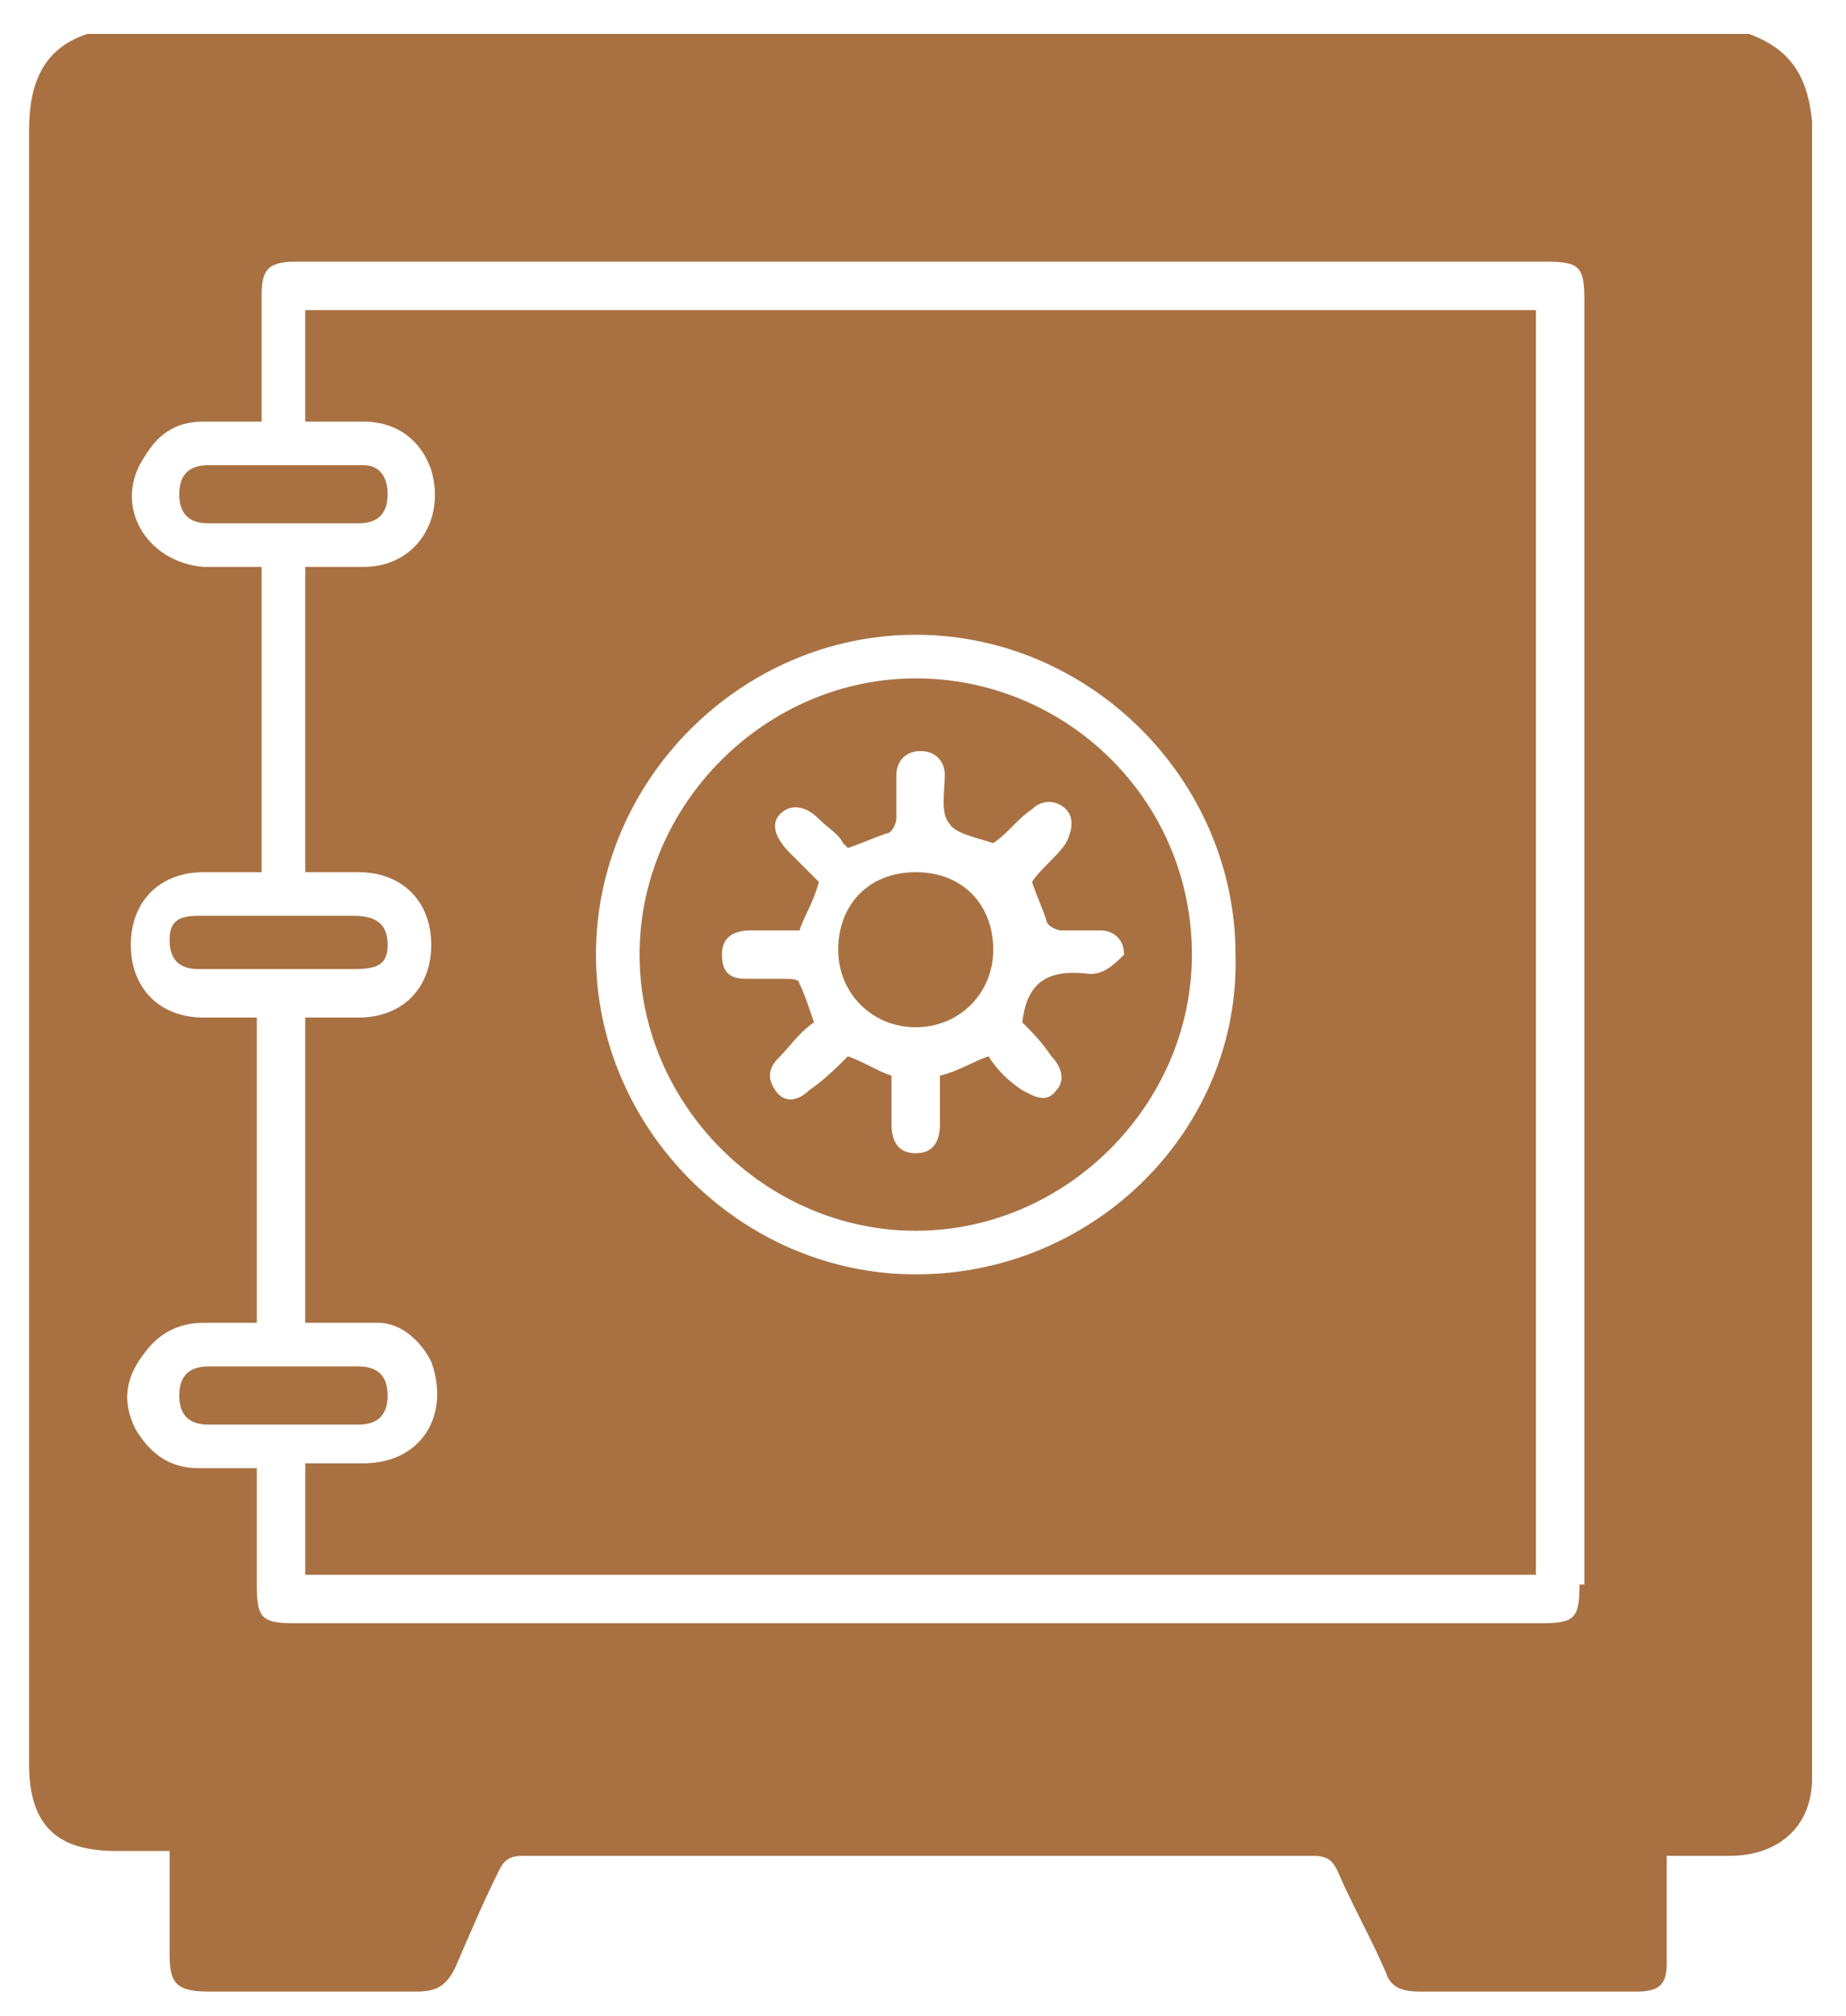 <svg version="1.1" xmlns="http://www.w3.org/2000/svg" xmlns:xlink="http://www.w3.org/1999/xlink" x="0px" y="0px"
	 viewBox="0 0 38.1 41.6" fill="#A97142" style="enable-background:new 0 0 38.1 41.6;" xml:space="preserve">
<g>
	<path d="M36.1,0.7H1.8c-0.9,0.3-1.2,1-1.2,2c0,11.2,0,22.5,0,33.7c0,1.3,0.6,1.8,1.8,1.8c0.4,0,0.7,0,1.1,0c0,0.7,0,1.4,0,2.1
		c0,0.6,0.1,0.8,0.8,0.8c1.4,0,2.9,0,4.3,0c0.4,0,0.6-0.1,0.8-0.5c0.3-0.7,0.6-1.4,0.9-2c0.1-0.2,0.2-0.3,0.5-0.3
		c5.4,0,10.9,0,16.3,0c0.3,0,0.4,0.1,0.5,0.3c0.3,0.7,0.7,1.4,1,2.1c0.1,0.3,0.3,0.4,0.7,0.4c1.5,0,3,0,4.5,0c0.5,0,0.6-0.2,0.6-0.6
		c0-0.7,0-1.4,0-2.2c0.5,0,0.9,0,1.3,0c1,0,1.7-0.6,1.7-1.6c0-11.4,0-22.8,0-34.2C37.3,1.5,36.9,1,36.1,0.7z M32.6,32.7
		c0,0.7-0.1,0.8-0.8,0.8H6.1c-0.7,0-0.8-0.1-0.8-0.8v-2.4c-0.4,0-0.8,0-1.2,0c-0.6,0-1-0.3-1.3-0.8c-0.3-0.6-0.2-1.1,0.2-1.6
		c0.3-0.4,0.7-0.6,1.2-0.6c0.4,0,0.7,0,1.1,0V21c-0.4,0-0.8,0-1.1,0c-0.9,0-1.5-0.6-1.5-1.5c0-0.9,0.6-1.5,1.5-1.5
		c0.4,0,0.8,0,1.2,0v-6.3c-0.4,0-0.8,0-1.2,0c-1.2-0.1-1.9-1.3-1.2-2.3c0.3-0.5,0.7-0.7,1.2-0.7c0.4,0,0.8,0,1.2,0
		c0-0.1,0-0.2,0-0.4c0-0.7,0-1.5,0-2.2c0-0.5,0.1-0.7,0.7-0.7h25.8c0.7,0,0.8,0.1,0.8,0.8V32.7z"/>
	<path d="M6.3,6.4v2.3c0.4,0,0.8,0,1.2,0c0.7,0,1.2,0.4,1.4,1c0.3,1-0.3,2-1.4,2c-0.4,0-0.8,0-1.2,0V18c0.4,0,0.8,0,1.1,0
		c0.9,0,1.5,0.6,1.5,1.5c0,0.9-0.6,1.5-1.5,1.5c-0.4,0-0.8,0-1.1,0v6.3c0.5,0,1,0,1.5,0c0.5,0,0.9,0.4,1.1,0.8
		c0.4,1.1-0.2,2.1-1.4,2.1c-0.4,0-0.8,0-1.2,0v2.3h25.4V6.4H6.3z M18.9,26.3c-3.6,0-6.6-3-6.6-6.6c0-3.6,3-6.6,6.6-6.6
		c3.6,0,6.6,3,6.6,6.6C25.6,23.3,22.6,26.3,18.9,26.3z"/>
	<path d="M8,28.8c0,0.4-0.2,0.6-0.6,0.6c-0.5,0-1.1,0-1.6,0c-0.5,0-1,0-1.5,0c-0.4,0-0.6-0.2-0.6-0.6c0-0.4,0.2-0.6,0.6-0.6
		c1,0,2.1,0,3.1,0C7.8,28.2,8,28.4,8,28.8z"/>
	<path d="M8,10.2c0,0.4-0.2,0.6-0.6,0.6c-1,0-2.1,0-3.1,0c-0.4,0-0.6-0.2-0.6-0.6c0-0.4,0.2-0.6,0.6-0.6c0.5,0,1,0,1.6,0
		c0.5,0,1,0,1.6,0C7.8,9.6,8,9.8,8,10.2z"/>
	<path d="M8,19.5C8,19.9,7.8,20,7.3,20c-0.5,0-1,0-1.6,0c-0.5,0-1,0-1.6,0c-0.4,0-0.6-0.2-0.6-0.6c0-0.4,0.2-0.5,0.6-0.5
		c1.1,0,2.1,0,3.2,0C7.8,18.9,8,19.1,8,19.5z"/>
	<path d="M18.9,14c-3.1,0-5.7,2.6-5.7,5.7c0,3.1,2.6,5.7,5.7,5.7c3.1,0,5.7-2.6,5.7-5.7C24.6,16.5,22,14,18.9,14z M22.5,20.1
		C22.5,20.1,22.5,20.1,22.5,20.1c-0.8-0.1-1.3,0.1-1.4,1c0.2,0.2,0.4,0.4,0.6,0.7c0.2,0.2,0.3,0.5,0.1,0.7c-0.2,0.3-0.5,0.1-0.7,0
		c-0.3-0.2-0.5-0.4-0.7-0.7c-0.3,0.1-0.6,0.3-1,0.4c0,0.3,0,0.6,0,1c0,0.3-0.1,0.6-0.5,0.6c-0.4,0-0.5-0.3-0.5-0.6c0-0.3,0-0.7,0-1
		c-0.3-0.1-0.6-0.3-0.9-0.4c-0.2,0.2-0.5,0.5-0.8,0.7c-0.2,0.2-0.5,0.3-0.7,0c-0.2-0.3-0.1-0.5,0.1-0.7c0.2-0.2,0.4-0.5,0.7-0.7
		c-0.1-0.3-0.2-0.6-0.3-0.8c0-0.1-0.2-0.1-0.3-0.1c-0.3,0-0.5,0-0.8,0c-0.3,0-0.5-0.1-0.5-0.5c0-0.4,0.3-0.5,0.6-0.5
		c0.3,0,0.7,0,1,0c0.1-0.3,0.3-0.6,0.4-1c-0.2-0.2-0.4-0.4-0.6-0.6c-0.3-0.3-0.4-0.6-0.2-0.8c0.2-0.2,0.5-0.2,0.8,0.1
		c0.2,0.2,0.4,0.3,0.5,0.5c0,0,0,0,0.1,0.1c0.3-0.1,0.5-0.2,0.8-0.3c0.1,0,0.2-0.2,0.2-0.3c0-0.3,0-0.6,0-0.9c0-0.3,0.2-0.5,0.5-0.5
		c0.3,0,0.5,0.2,0.5,0.5c0,0,0,0,0,0c0,0.3-0.1,0.8,0.1,1c0.1,0.2,0.6,0.3,0.9,0.4c0.3-0.2,0.5-0.5,0.8-0.7c0.2-0.2,0.5-0.2,0.7,0
		c0.2,0.2,0.1,0.5,0,0.7c-0.2,0.3-0.5,0.5-0.7,0.8c0.1,0.3,0.2,0.5,0.3,0.8c0,0.1,0.2,0.2,0.3,0.2c0.3,0,0.5,0,0.8,0
		c0.3,0,0.5,0.2,0.5,0.5C23,19.9,22.8,20.1,22.5,20.1z"/>
	<path d="M20.5,19.6c0,0.9-0.7,1.6-1.6,1.6c-0.9,0-1.6-0.7-1.6-1.6c0-0.9,0.6-1.6,1.6-1.6C19.9,18,20.5,18.7,20.5,19.6z"/>
</g>
</svg>
